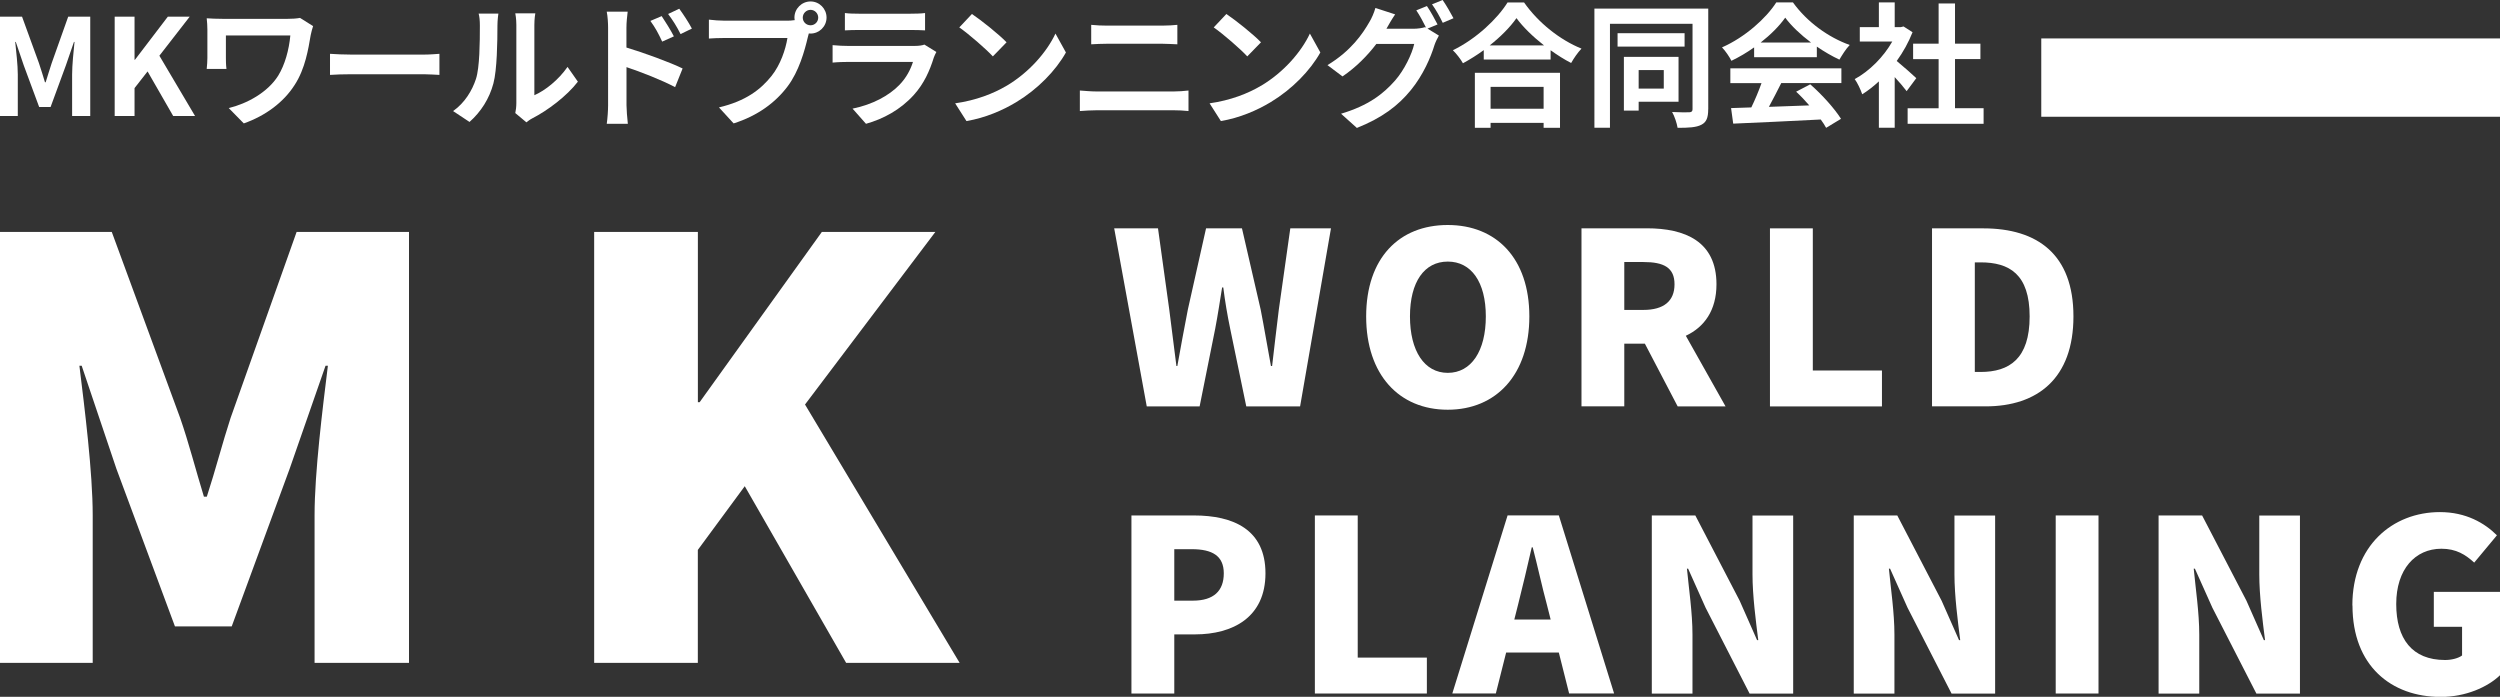 <?xml version="1.0" encoding="UTF-8"?><svg id="_レイヤー_2" xmlns="http://www.w3.org/2000/svg" viewBox="0 0 446.89 124.56"><rect x="0" y="0" width="446.89" height="124.56" fill="#333333" stroke="none"/><defs><style>.cls-1{fill:#fff;stroke-width:0px;}</style></defs><g id="_レイヤー_1-2"><path class="cls-1" d="m0,41.46h19.98l12.22,33.24c1.55,4.45,2.79,9.32,4.25,14.08h.52c1.55-4.76,2.8-9.63,4.25-14.08l11.8-33.24h20.09v77.03h-16.88v-26.4c0-7.66,1.45-19.15,2.38-26.71h-.42l-6.42,18.43-10.35,28.16h-10.15l-10.46-28.16-6.21-18.43h-.41c.93,7.56,2.38,19.05,2.38,26.71v26.4H0V41.46Z"/><path class="cls-1" d="m106.22,41.46h18.53v30.44h.31l21.85-30.44h20.29l-23.3,30.85,27.64,46.18h-20.29l-18.12-31.58-8.39,11.39v20.19h-18.53V41.46Z"/><path class="cls-1" d="m199.17,40.82h7.83l2.01,14.5,1.28,10.1h.17c.6-3.38,1.24-6.8,1.88-10.1l3.25-14.5h6.42l3.34,14.5c.64,3.25,1.2,6.68,1.84,10.1h.21c.38-3.42.81-6.8,1.2-10.1l2.05-14.5h7.27l-5.52,31.83h-9.62l-2.87-13.86c-.51-2.44-.94-5-1.24-7.4h-.21c-.39,2.4-.77,4.96-1.24,7.4l-2.78,13.86h-9.45l-5.82-31.83Z"/><path class="cls-1" d="m244.21,56.56c0-10.44,5.9-16.34,14.58-16.34s14.59,5.95,14.59,16.34-5.9,16.68-14.59,16.68-14.58-6.25-14.58-16.68Zm21.39,0c0-6.16-2.61-9.8-6.8-9.8s-6.76,3.63-6.76,9.8,2.57,10.09,6.76,10.09,6.8-3.89,6.8-10.09Z"/><path class="cls-1" d="m299.89,72.64l-5.86-11.21h-3.68v11.21h-7.65v-31.83h11.68c6.8,0,12.45,2.31,12.45,10.01,0,4.66-2.18,7.66-5.48,9.2l7.1,12.62h-8.55Zm-9.54-17.24h3.42c3.64,0,5.56-1.58,5.56-4.58s-1.92-3.98-5.56-3.98h-3.42v8.55Z"/><path class="cls-1" d="m316.4,40.82h7.65v25.41h12.36v6.42h-20.02v-31.83Z"/><path class="cls-1" d="m345.36,40.82h9.15c9.71,0,16.13,4.66,16.13,15.74s-6.42,16.08-15.7,16.08h-9.58v-31.83Zm8.68,25.67c5.13,0,8.77-2.35,8.77-9.92s-3.64-9.67-8.77-9.67h-1.03v19.59h1.03Z"/><path class="cls-1" d="m202.25,92.14h11.17c7.01,0,12.79,2.48,12.79,10.35s-5.86,10.91-12.58,10.91h-3.72v10.57h-7.66v-31.83Zm10.99,15.23c3.72,0,5.52-1.75,5.52-4.88s-2.05-4.32-5.73-4.32h-3.12v9.2h3.34Z"/><path class="cls-1" d="m235.05,92.14h7.65v25.41h12.36v6.42h-20.02v-31.83Z"/><path class="cls-1" d="m278.64,116.65h-9.41l-1.84,7.31h-7.78l9.88-31.83h9.16l9.88,31.83h-8.04l-1.84-7.31Zm-1.45-5.9l-.68-2.69c-.86-3.16-1.67-6.97-2.53-10.22h-.17c-.77,3.34-1.63,7.06-2.44,10.22l-.68,2.69h6.5Z"/><path class="cls-1" d="m295.27,92.14h7.78l7.92,15.23,3.12,7.06h.21c-.43-3.38-1.03-7.96-1.03-11.76v-10.52h7.27v31.83h-7.79l-7.87-15.36-3.12-6.97h-.21c.34,3.55.99,7.91.99,11.76v10.57h-7.27v-31.83Z"/><path class="cls-1" d="m331.37,92.14h7.78l7.92,15.23,3.12,7.06h.21c-.43-3.38-1.03-7.96-1.03-11.76v-10.52h7.27v31.83h-7.79l-7.87-15.36-3.12-6.97h-.21c.34,3.55.99,7.91.99,11.76v10.57h-7.27v-31.83Z"/><path class="cls-1" d="m367.47,92.14h7.65v31.83h-7.65v-31.83Z"/><path class="cls-1" d="m385.86,92.14h7.78l7.92,15.23,3.12,7.06h.21c-.43-3.38-1.03-7.96-1.03-11.76v-10.52h7.27v31.83h-7.79l-7.87-15.36-3.12-6.97h-.21c.34,3.55.99,7.91.99,11.76v10.57h-7.27v-31.83Z"/><path class="cls-1" d="m420.5,108.22c0-10.61,7.14-16.68,15.66-16.68,4.66,0,8,1.97,10.18,4.15l-4.06,4.88c-1.54-1.41-3.21-2.48-5.86-2.48-4.7,0-8.08,3.68-8.08,9.88s2.82,10.01,8.73,10.01c1.15,0,2.35-.3,3.04-.81v-5.13h-5.05v-6.24h11.85v14.89c-2.23,2.14-6.16,3.89-10.61,3.89-8.85,0-15.78-5.56-15.78-16.34Z"/><rect class="cls-1" x="364.89" y="6.87" width="82" height="14"/><path class="cls-1" d="m0,2.98h3.94l3.02,8.3c.38,1.1.72,2.28,1.08,3.43h.12c.38-1.15.7-2.33,1.08-3.43l2.95-8.3h3.94v17.76h-3.24v-7.42c0-1.68.26-4.15.43-5.83h-.1l-1.44,4.18-2.74,7.46h-2.04l-2.76-7.46-1.42-4.18h-.1c.17,1.68.46,4.15.46,5.83v7.42H0V2.98Z"/><path class="cls-1" d="m20.5,2.98h3.55v7.71h.07l5.88-7.71h3.91l-5.42,6.98,6.38,10.78h-3.91l-4.58-7.97-2.33,2.98v4.99h-3.55V2.98Z"/><path class="cls-1" d="m55.97,4.66c-.14.36-.36,1.27-.43,1.61-.43,2.52-.98,6-2.86,8.9-1.99,3.14-5.26,5.54-9.1,6.89l-2.69-2.74c3.24-.79,6.94-2.78,8.83-5.78,1.2-1.94,1.94-4.61,2.18-7.2h-11.52v4.01c0,.36,0,1.2.1,1.97h-3.53c.07-.74.12-1.34.12-1.97v-5.06c0-.65-.05-1.37-.12-2.02.77.05,1.82.1,2.93.1h11.47c.82,0,1.66-.05,2.28-.17l2.33,1.46Z"/><path class="cls-1" d="m58.99,9.62c.86.07,2.62.14,3.86.14h12.89c1.1,0,2.18-.1,2.81-.14v3.77c-.58-.02-1.8-.12-2.81-.12h-12.89c-1.37,0-2.98.05-3.86.12v-3.77Z"/><path class="cls-1" d="m81,19.85c2.11-1.49,3.41-3.7,4.08-5.74.67-2.06.7-6.6.7-9.5,0-.96-.07-1.61-.22-2.18h3.53c-.02.1-.17,1.18-.17,2.16,0,2.83-.07,7.9-.72,10.32-.72,2.71-2.21,5.06-4.27,6.89l-2.93-1.94Zm11.11.36c.1-.46.19-1.13.19-1.78V4.44c0-1.08-.17-1.99-.19-2.06h3.58c-.02.07-.17,1.01-.17,2.09v12.55c1.94-.84,4.32-2.74,5.93-5.06l1.85,2.64c-1.99,2.59-5.45,5.18-8.14,6.55-.5.26-.74.48-1.06.72l-1.99-1.66Z"/><path class="cls-1" d="m111.99,8.5c3.19.96,7.82,2.66,10.03,3.74l-1.34,3.34c-2.5-1.32-6.1-2.71-8.69-3.58v6.79c0,.67.12,2.35.24,3.34h-3.77c.14-.94.24-2.4.24-3.34V4.99c0-.86-.07-2.04-.24-2.9h3.74c-.1.84-.22,1.9-.22,2.9v3.5Zm6.38-1.06c-.7-1.51-1.22-2.47-2.11-3.7l2.02-.86c.67,1.01,1.63,2.54,2.18,3.62l-2.09.94Zm3.29-1.34c-.77-1.51-1.34-2.4-2.23-3.6l1.99-.94c.7.96,1.7,2.47,2.26,3.55l-2.02.98Z"/><path class="cls-1" d="m140.69,3.7c.34,0,.84-.02,1.37-.1-.02-.14-.05-.29-.05-.46,0-1.58,1.3-2.88,2.88-2.88s2.86,1.3,2.86,2.88-1.3,2.86-2.86,2.86c-.1,0-.22,0-.31-.02l-.19.72c-.55,2.35-1.58,6.07-3.6,8.74-2.16,2.88-5.35,5.26-9.65,6.62l-2.62-2.86c4.78-1.13,7.46-3.19,9.41-5.64,1.58-1.99,2.5-4.7,2.83-6.77h-11.18c-1.1,0-2.23.05-2.86.1v-3.38c.7.1,2.06.19,2.86.19h11.11Zm5.57-.55c0-.77-.62-1.39-1.37-1.39s-1.39.62-1.39,1.39.62,1.37,1.39,1.37,1.37-.62,1.37-1.37Z"/><path class="cls-1" d="m167.38,9.29c-.17.31-.36.74-.46,1.01-.72,2.33-1.75,4.66-3.55,6.65-2.42,2.69-5.5,4.32-8.57,5.18l-2.4-2.71c3.62-.74,6.5-2.33,8.33-4.2,1.3-1.32,2.04-2.81,2.47-4.15h-11.59c-.58,0-1.78.02-2.78.12v-3.12c1.01.1,2.04.14,2.78.14h11.88c.77,0,1.42-.1,1.75-.24l2.14,1.32Zm-16.35-6.96c.67.1,1.68.12,2.5.12h9.24c.74,0,1.92-.02,2.59-.12v3.1c-.65-.05-1.78-.07-2.64-.07h-9.19c-.77,0-1.8.02-2.5.07v-3.1Z"/><path class="cls-1" d="m179.93,15.34c4.08-2.42,7.23-6.1,8.74-9.34l1.87,3.38c-1.82,3.24-5.02,6.55-8.88,8.88-2.42,1.46-5.52,2.81-8.9,3.38l-2.02-3.17c3.74-.53,6.86-1.75,9.19-3.14Zm0-7.78l-2.45,2.52c-1.25-1.34-4.25-3.96-6-5.18l2.26-2.4c1.68,1.13,4.8,3.62,6.19,5.06Z"/><path class="cls-1" d="m193.03,16.18c.94.07,2.06.17,3,.17h13.78c.82,0,1.82-.07,2.64-.17v3.67c-.84-.1-1.92-.14-2.64-.14h-13.78c-.94,0-2.11.07-3,.14v-3.67Zm2.02-11.74c.86.1,1.99.14,2.81.14h9.94c.96,0,1.99-.07,2.66-.14v3.48c-.7-.02-1.82-.1-2.66-.1h-9.91c-.91,0-2.02.05-2.83.1v-3.48Z"/><path class="cls-1" d="m225.41,15.34c4.08-2.42,7.23-6.1,8.74-9.34l1.87,3.38c-1.82,3.24-5.02,6.55-8.88,8.88-2.42,1.46-5.52,2.81-8.9,3.38l-2.02-3.17c3.74-.53,6.86-1.75,9.19-3.14Zm0-7.78l-2.45,2.52c-1.25-1.34-4.25-3.96-6-5.18l2.26-2.4c1.68,1.13,4.8,3.62,6.19,5.06Z"/><path class="cls-1" d="m255.17,5.11l2.04,1.25c-.26.46-.6,1.13-.79,1.7-.65,2.16-2.02,5.35-4.2,8.02-2.28,2.81-5.16,4.99-9.67,6.79l-2.83-2.54c4.9-1.46,7.56-3.55,9.67-5.95,1.63-1.85,3.02-4.75,3.41-6.53h-6.77c-1.58,2.09-3.67,4.2-6.05,5.81l-2.69-2.02c4.22-2.54,6.31-5.64,7.49-7.7.38-.6.86-1.7,1.08-2.52l3.53,1.15c-.58.84-1.2,1.92-1.49,2.45l-.07.12h4.83c.74,0,1.56-.12,2.09-.29l.17.1c-.48-.96-1.15-2.23-1.75-3.1l1.9-.77c.6.86,1.44,2.4,1.9,3.29l-1.78.74Zm2.71-5.11c.62.89,1.51,2.42,1.94,3.26l-1.92.82c-.48-1.01-1.25-2.4-1.92-3.31l1.9-.77Z"/><path class="cls-1" d="m272.43.43c2.57,3.67,6.46,6.72,10.27,8.26-.7.74-1.34,1.68-1.85,2.57-1.22-.62-2.47-1.42-3.67-2.28v1.66h-11.95v-1.68c-1.18.86-2.45,1.66-3.72,2.35-.38-.7-1.18-1.73-1.8-2.33,4.13-1.99,7.97-5.62,9.77-8.54h2.95Zm-8.79,12.58h15.22v9.84h-2.93v-.89h-9.48v.89h-2.81v-9.84Zm12.36-4.9c-1.99-1.56-3.77-3.29-4.92-4.87-1.13,1.61-2.81,3.31-4.78,4.87h9.7Zm-9.55,7.42v3.91h9.48v-3.91h-9.48Z"/><path class="cls-1" d="m305.35,19.54c0,1.49-.31,2.3-1.22,2.76-.91.48-2.26.55-4.25.55-.12-.79-.55-2.09-.98-2.83,1.27.07,2.66.07,3.07.05.41-.02.58-.17.58-.55V4.25h-14.76v18.58h-2.78V1.54h20.35v18Zm-4.22-11.21h-11.98v-2.4h11.98v2.4Zm-8.21,9.86v1.58h-2.64v-9.6h9.77v8.02h-7.13Zm0-5.66v3.31h4.49v-3.31h-4.49Z"/><path class="cls-1" d="m313.56,8.47c-1.27.91-2.66,1.73-4.06,2.4-.34-.7-1.08-1.78-1.68-2.4,4.1-1.8,7.9-5.21,9.7-8.04h2.98c2.54,3.53,6.36,6.26,10.15,7.61-.72.74-1.34,1.78-1.85,2.62-1.32-.62-2.71-1.42-4.03-2.33v1.9h-11.21v-1.75Zm-4.25,3.74h19.85v2.64h-10.75c-.7,1.42-1.49,2.9-2.21,4.25,2.3-.07,4.78-.17,7.22-.26-.74-.86-1.56-1.73-2.35-2.45l2.52-1.32c2.14,1.87,4.37,4.37,5.5,6.17l-2.66,1.61c-.24-.46-.58-.96-.96-1.49-5.64.31-11.57.55-15.65.74l-.38-2.78,3.62-.12c.65-1.34,1.32-2.93,1.82-4.34h-5.57v-2.64Zm14.42-4.61c-1.85-1.39-3.5-2.95-4.61-4.44-1.03,1.46-2.57,3.02-4.39,4.44h9Z"/><path class="cls-1" d="m340.83,16.3c-.5-.67-1.32-1.63-2.14-2.52v9.05h-2.83v-8.28c-.96.89-1.97,1.68-2.98,2.3-.24-.77-.91-2.16-1.34-2.71,2.62-1.42,5.14-3.94,6.72-6.72h-5.81v-2.57h3.41V.43h2.83v4.42h1.08l.5-.12,1.61,1.03c-.72,1.82-1.68,3.55-2.83,5.14,1.15.94,3,2.59,3.5,3.07l-1.73,2.33Zm13.75,3.05v2.78h-13.58v-2.78h5.54v-8.78h-4.56v-2.76h4.56V.62h2.93v7.18h4.54v2.76h-4.54v8.78h5.11Z"/></g></svg>